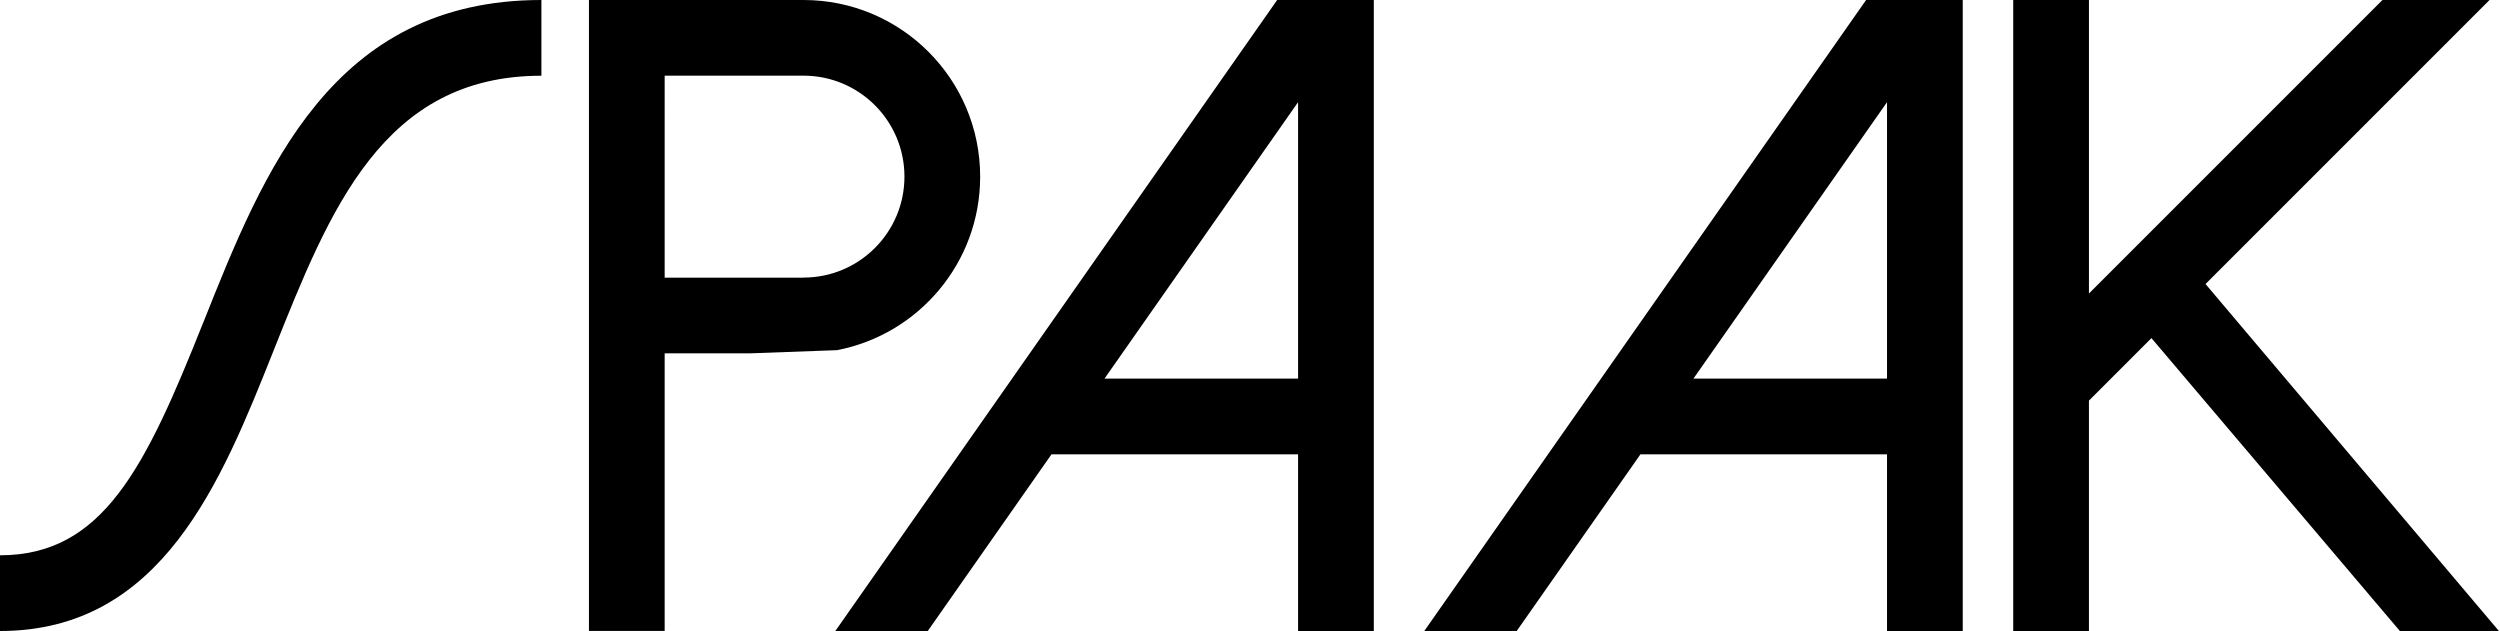 <svg xmlns="http://www.w3.org/2000/svg" width="416" height="105" fill="none"><path fill="#000" d="M414.26 0 347.6 66.66V105H335V0h12.6v48.84L396.44 0h17.82Zm1.55 105h-16.47L358 56.26l9-9L415.82 105h-.01ZM33.84 53.63C43.85 28.49 55.2 0 90.09 0v12.6c-26.35 0-35.19 22.2-44.55 45.7C36.82 80.19 26.94 105 0 105V92.4c17.16 0 24.23-14.64 33.83-38.76l.01-.01Zm105.37 4.64-14.25.52H110.6v46.2H98V0h35.7c16.24 0 29.4 13.16 29.4 29.4 0 14.35-10.29 26.3-23.89 28.88v-.01Zm-5.51-12.08c9.28 0 16.8-7.52 16.8-16.8 0-9.28-7.52-16.8-16.8-16.8h-23.1V46.2h23.1v-.01ZM228.6 0v105H216V75.6h-41.03L154.38 105H139L212.52 0h16.08ZM216 17l-32.21 46H216V17ZM326.6 0v105H314V75.6h-41.03L252.38 105H237L310.52 0h16.08ZM314 17l-32.21 46H314V17Z"/></svg>